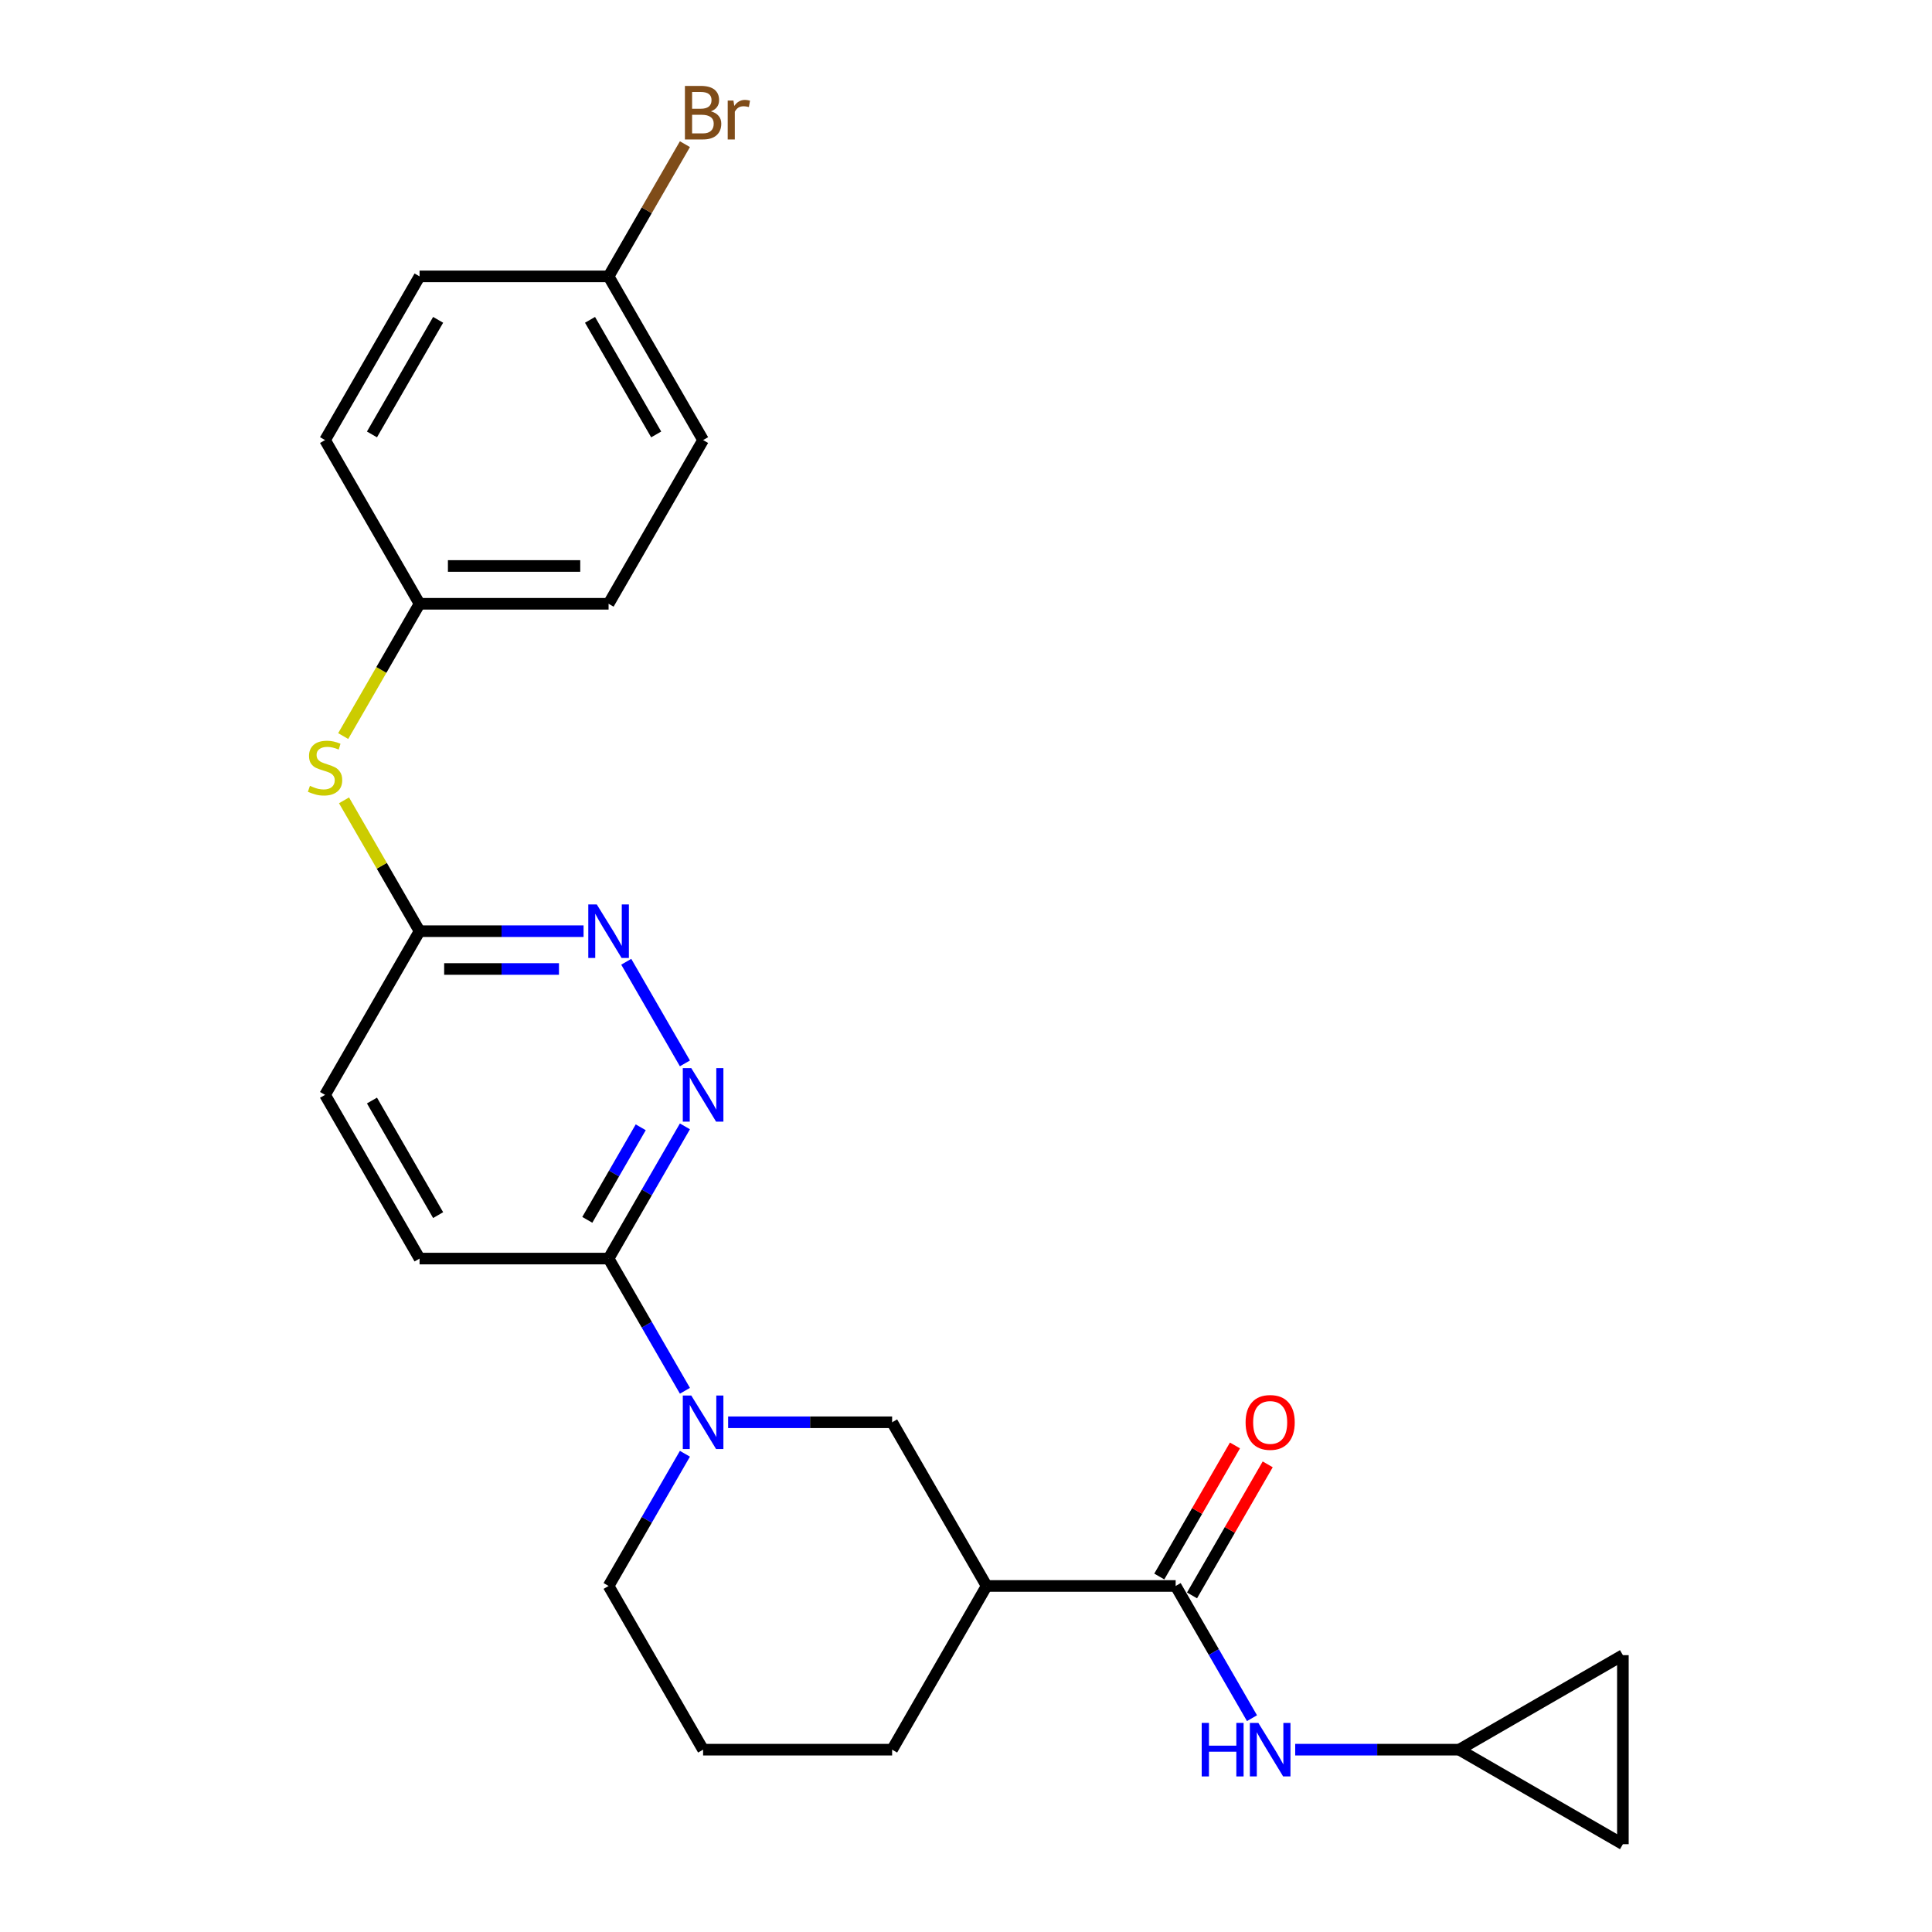 <?xml version='1.0' encoding='iso-8859-1'?>
<svg version='1.1' baseProfile='full'
              xmlns='http://www.w3.org/2000/svg'
                      xmlns:rdkit='http://www.rdkit.org/xml'
                      xmlns:xlink='http://www.w3.org/1999/xlink'
                  xml:space='preserve'
width='1000px' height='1000px' viewBox='0 0 1000 1000'>
<!-- END OF HEADER -->
<rect style='opacity:1.0;fill:#FFFFFF;stroke:none' width='1000' height='1000' x='0' y='0'> </rect>
<path class='bond-3' d='M 354.513,719.866 L 334.759,685.651' style='fill:none;fill-rule:evenodd;stroke:#0000FF;stroke-width:6px;stroke-linecap:butt;stroke-linejoin:miter;stroke-opacity:1' />
<path class='bond-3' d='M 334.759,685.651 L 315.004,651.436' style='fill:none;fill-rule:evenodd;stroke:#000000;stroke-width:6px;stroke-linecap:butt;stroke-linejoin:miter;stroke-opacity:1' />
<path class='bond-5' d='M 376.877,736.166 L 419.319,736.166' style='fill:none;fill-rule:evenodd;stroke:#0000FF;stroke-width:6px;stroke-linecap:butt;stroke-linejoin:miter;stroke-opacity:1' />
<path class='bond-5' d='M 419.319,736.166 L 461.761,736.166' style='fill:none;fill-rule:evenodd;stroke:#000000;stroke-width:6px;stroke-linecap:butt;stroke-linejoin:miter;stroke-opacity:1' />
<path class='bond-17' d='M 354.513,752.466 L 334.759,786.681' style='fill:none;fill-rule:evenodd;stroke:#0000FF;stroke-width:6px;stroke-linecap:butt;stroke-linejoin:miter;stroke-opacity:1' />
<path class='bond-17' d='M 334.759,786.681 L 315.004,820.896' style='fill:none;fill-rule:evenodd;stroke:#000000;stroke-width:6px;stroke-linecap:butt;stroke-linejoin:miter;stroke-opacity:1' />
<path class='bond-0' d='M 608.518,820.896 L 510.68,820.896' style='fill:none;fill-rule:evenodd;stroke:#000000;stroke-width:6px;stroke-linecap:butt;stroke-linejoin:miter;stroke-opacity:1' />
<path class='bond-6' d='M 608.518,820.896 L 628.272,855.111' style='fill:none;fill-rule:evenodd;stroke:#000000;stroke-width:6px;stroke-linecap:butt;stroke-linejoin:miter;stroke-opacity:1' />
<path class='bond-6' d='M 628.272,855.111 L 648.027,889.327' style='fill:none;fill-rule:evenodd;stroke:#0000FF;stroke-width:6px;stroke-linecap:butt;stroke-linejoin:miter;stroke-opacity:1' />
<path class='bond-12' d='M 616.991,825.788 L 636.576,791.867' style='fill:none;fill-rule:evenodd;stroke:#000000;stroke-width:6px;stroke-linecap:butt;stroke-linejoin:miter;stroke-opacity:1' />
<path class='bond-12' d='M 636.576,791.867 L 656.161,757.945' style='fill:none;fill-rule:evenodd;stroke:#FF0000;stroke-width:6px;stroke-linecap:butt;stroke-linejoin:miter;stroke-opacity:1' />
<path class='bond-12' d='M 600.045,816.004 L 619.63,782.083' style='fill:none;fill-rule:evenodd;stroke:#000000;stroke-width:6px;stroke-linecap:butt;stroke-linejoin:miter;stroke-opacity:1' />
<path class='bond-12' d='M 619.63,782.083 L 639.215,748.161' style='fill:none;fill-rule:evenodd;stroke:#FF0000;stroke-width:6px;stroke-linecap:butt;stroke-linejoin:miter;stroke-opacity:1' />
<path class='bond-1' d='M 510.68,820.896 L 461.761,736.166' style='fill:none;fill-rule:evenodd;stroke:#000000;stroke-width:6px;stroke-linecap:butt;stroke-linejoin:miter;stroke-opacity:1' />
<path class='bond-25' d='M 510.68,820.896 L 461.761,905.626' style='fill:none;fill-rule:evenodd;stroke:#000000;stroke-width:6px;stroke-linecap:butt;stroke-linejoin:miter;stroke-opacity:1' />
<path class='bond-2' d='M 354.513,583.006 L 334.759,617.221' style='fill:none;fill-rule:evenodd;stroke:#0000FF;stroke-width:6px;stroke-linecap:butt;stroke-linejoin:miter;stroke-opacity:1' />
<path class='bond-2' d='M 334.759,617.221 L 315.004,651.436' style='fill:none;fill-rule:evenodd;stroke:#000000;stroke-width:6px;stroke-linecap:butt;stroke-linejoin:miter;stroke-opacity:1' />
<path class='bond-2' d='M 331.64,583.486 L 317.813,607.437' style='fill:none;fill-rule:evenodd;stroke:#0000FF;stroke-width:6px;stroke-linecap:butt;stroke-linejoin:miter;stroke-opacity:1' />
<path class='bond-2' d='M 317.813,607.437 L 303.985,631.388' style='fill:none;fill-rule:evenodd;stroke:#000000;stroke-width:6px;stroke-linecap:butt;stroke-linejoin:miter;stroke-opacity:1' />
<path class='bond-4' d='M 354.513,550.406 L 324.143,497.805' style='fill:none;fill-rule:evenodd;stroke:#0000FF;stroke-width:6px;stroke-linecap:butt;stroke-linejoin:miter;stroke-opacity:1' />
<path class='bond-13' d='M 315.004,651.436 L 217.166,651.436' style='fill:none;fill-rule:evenodd;stroke:#000000;stroke-width:6px;stroke-linecap:butt;stroke-linejoin:miter;stroke-opacity:1' />
<path class='bond-26' d='M 302.051,481.976 L 259.609,481.976' style='fill:none;fill-rule:evenodd;stroke:#0000FF;stroke-width:6px;stroke-linecap:butt;stroke-linejoin:miter;stroke-opacity:1' />
<path class='bond-26' d='M 259.609,481.976 L 217.166,481.976' style='fill:none;fill-rule:evenodd;stroke:#000000;stroke-width:6px;stroke-linecap:butt;stroke-linejoin:miter;stroke-opacity:1' />
<path class='bond-26' d='M 289.318,501.543 L 259.609,501.543' style='fill:none;fill-rule:evenodd;stroke:#0000FF;stroke-width:6px;stroke-linecap:butt;stroke-linejoin:miter;stroke-opacity:1' />
<path class='bond-26' d='M 259.609,501.543 L 229.899,501.543' style='fill:none;fill-rule:evenodd;stroke:#000000;stroke-width:6px;stroke-linecap:butt;stroke-linejoin:miter;stroke-opacity:1' />
<path class='bond-7' d='M 670.391,905.626 L 712.833,905.626' style='fill:none;fill-rule:evenodd;stroke:#0000FF;stroke-width:6px;stroke-linecap:butt;stroke-linejoin:miter;stroke-opacity:1' />
<path class='bond-7' d='M 712.833,905.626 L 755.275,905.626' style='fill:none;fill-rule:evenodd;stroke:#000000;stroke-width:6px;stroke-linecap:butt;stroke-linejoin:miter;stroke-opacity:1' />
<path class='bond-9' d='M 755.275,905.626 L 840.005,856.707' style='fill:none;fill-rule:evenodd;stroke:#000000;stroke-width:6px;stroke-linecap:butt;stroke-linejoin:miter;stroke-opacity:1' />
<path class='bond-10' d='M 755.275,905.626 L 840.005,954.545' style='fill:none;fill-rule:evenodd;stroke:#000000;stroke-width:6px;stroke-linecap:butt;stroke-linejoin:miter;stroke-opacity:1' />
<path class='bond-8' d='M 217.166,481.976 L 168.247,566.706' style='fill:none;fill-rule:evenodd;stroke:#000000;stroke-width:6px;stroke-linecap:butt;stroke-linejoin:miter;stroke-opacity:1' />
<path class='bond-11' d='M 217.166,481.976 L 197.616,448.113' style='fill:none;fill-rule:evenodd;stroke:#000000;stroke-width:6px;stroke-linecap:butt;stroke-linejoin:miter;stroke-opacity:1' />
<path class='bond-11' d='M 197.616,448.113 L 178.065,414.25' style='fill:none;fill-rule:evenodd;stroke:#CCCC00;stroke-width:6px;stroke-linecap:butt;stroke-linejoin:miter;stroke-opacity:1' />
<path class='bond-27' d='M 840.005,856.707 L 840.005,954.545' style='fill:none;fill-rule:evenodd;stroke:#000000;stroke-width:6px;stroke-linecap:butt;stroke-linejoin:miter;stroke-opacity:1' />
<path class='bond-14' d='M 177.636,380.985 L 197.401,346.75' style='fill:none;fill-rule:evenodd;stroke:#CCCC00;stroke-width:6px;stroke-linecap:butt;stroke-linejoin:miter;stroke-opacity:1' />
<path class='bond-14' d='M 197.401,346.75 L 217.166,312.515' style='fill:none;fill-rule:evenodd;stroke:#000000;stroke-width:6px;stroke-linecap:butt;stroke-linejoin:miter;stroke-opacity:1' />
<path class='bond-15' d='M 217.166,651.436 L 168.247,566.706' style='fill:none;fill-rule:evenodd;stroke:#000000;stroke-width:6px;stroke-linecap:butt;stroke-linejoin:miter;stroke-opacity:1' />
<path class='bond-15' d='M 226.775,628.943 L 192.531,569.631' style='fill:none;fill-rule:evenodd;stroke:#000000;stroke-width:6px;stroke-linecap:butt;stroke-linejoin:miter;stroke-opacity:1' />
<path class='bond-20' d='M 217.166,312.515 L 168.247,227.785' style='fill:none;fill-rule:evenodd;stroke:#000000;stroke-width:6px;stroke-linecap:butt;stroke-linejoin:miter;stroke-opacity:1' />
<path class='bond-21' d='M 217.166,312.515 L 315.004,312.515' style='fill:none;fill-rule:evenodd;stroke:#000000;stroke-width:6px;stroke-linecap:butt;stroke-linejoin:miter;stroke-opacity:1' />
<path class='bond-21' d='M 231.842,292.948 L 300.329,292.948' style='fill:none;fill-rule:evenodd;stroke:#000000;stroke-width:6px;stroke-linecap:butt;stroke-linejoin:miter;stroke-opacity:1' />
<path class='bond-16' d='M 315.004,143.055 L 363.923,227.785' style='fill:none;fill-rule:evenodd;stroke:#000000;stroke-width:6px;stroke-linecap:butt;stroke-linejoin:miter;stroke-opacity:1' />
<path class='bond-16' d='M 305.396,165.548 L 339.64,224.859' style='fill:none;fill-rule:evenodd;stroke:#000000;stroke-width:6px;stroke-linecap:butt;stroke-linejoin:miter;stroke-opacity:1' />
<path class='bond-18' d='M 315.004,143.055 L 334.759,108.84' style='fill:none;fill-rule:evenodd;stroke:#000000;stroke-width:6px;stroke-linecap:butt;stroke-linejoin:miter;stroke-opacity:1' />
<path class='bond-18' d='M 334.759,108.84 L 354.513,74.624' style='fill:none;fill-rule:evenodd;stroke:#7F4C19;stroke-width:6px;stroke-linecap:butt;stroke-linejoin:miter;stroke-opacity:1' />
<path class='bond-28' d='M 315.004,143.055 L 217.166,143.055' style='fill:none;fill-rule:evenodd;stroke:#000000;stroke-width:6px;stroke-linecap:butt;stroke-linejoin:miter;stroke-opacity:1' />
<path class='bond-24' d='M 315.004,820.896 L 363.923,905.626' style='fill:none;fill-rule:evenodd;stroke:#000000;stroke-width:6px;stroke-linecap:butt;stroke-linejoin:miter;stroke-opacity:1' />
<path class='bond-19' d='M 461.761,905.626 L 363.923,905.626' style='fill:none;fill-rule:evenodd;stroke:#000000;stroke-width:6px;stroke-linecap:butt;stroke-linejoin:miter;stroke-opacity:1' />
<path class='bond-22' d='M 168.247,227.785 L 217.166,143.055' style='fill:none;fill-rule:evenodd;stroke:#000000;stroke-width:6px;stroke-linecap:butt;stroke-linejoin:miter;stroke-opacity:1' />
<path class='bond-22' d='M 192.531,224.859 L 226.775,165.548' style='fill:none;fill-rule:evenodd;stroke:#000000;stroke-width:6px;stroke-linecap:butt;stroke-linejoin:miter;stroke-opacity:1' />
<path class='bond-23' d='M 315.004,312.515 L 363.923,227.785' style='fill:none;fill-rule:evenodd;stroke:#000000;stroke-width:6px;stroke-linecap:butt;stroke-linejoin:miter;stroke-opacity:1' />
<path  class='atom-0' d='M 357.799 722.312
L 366.878 736.988
Q 367.778 738.436, 369.226 741.058
Q 370.674 743.68, 370.752 743.837
L 370.752 722.312
L 374.431 722.312
L 374.431 750.02
L 370.635 750.02
L 360.89 733.975
Q 359.755 732.096, 358.542 729.944
Q 357.368 727.791, 357.016 727.126
L 357.016 750.02
L 353.416 750.02
L 353.416 722.312
L 357.799 722.312
' fill='#0000FF'/>
<path  class='atom-3' d='M 357.799 552.852
L 366.878 567.528
Q 367.778 568.976, 369.226 571.598
Q 370.674 574.22, 370.752 574.376
L 370.752 552.852
L 374.431 552.852
L 374.431 580.56
L 370.635 580.56
L 360.89 564.514
Q 359.755 562.636, 358.542 560.483
Q 357.368 558.331, 357.016 557.666
L 357.016 580.56
L 353.416 580.56
L 353.416 552.852
L 357.799 552.852
' fill='#0000FF'/>
<path  class='atom-5' d='M 308.88 468.122
L 317.959 482.797
Q 318.859 484.245, 320.307 486.867
Q 321.755 489.49, 321.833 489.646
L 321.833 468.122
L 325.512 468.122
L 325.512 495.829
L 321.716 495.829
L 311.971 479.784
Q 310.837 477.906, 309.623 475.753
Q 308.449 473.601, 308.097 472.935
L 308.097 495.829
L 304.497 495.829
L 304.497 468.122
L 308.88 468.122
' fill='#0000FF'/>
<path  class='atom-7' d='M 622 891.773
L 625.757 891.773
L 625.757 903.552
L 639.924 903.552
L 639.924 891.773
L 643.681 891.773
L 643.681 919.48
L 639.924 919.48
L 639.924 906.683
L 625.757 906.683
L 625.757 919.48
L 622 919.48
L 622 891.773
' fill='#0000FF'/>
<path  class='atom-7' d='M 651.313 891.773
L 660.392 906.448
Q 661.292 907.896, 662.74 910.518
Q 664.188 913.14, 664.266 913.297
L 664.266 891.773
L 667.945 891.773
L 667.945 919.48
L 664.149 919.48
L 654.404 903.435
Q 653.269 901.556, 652.056 899.404
Q 650.882 897.252, 650.53 896.586
L 650.53 919.48
L 646.93 919.48
L 646.93 891.773
L 651.313 891.773
' fill='#0000FF'/>
<path  class='atom-12' d='M 160.42 406.755
Q 160.733 406.873, 162.025 407.421
Q 163.316 407.968, 164.725 408.321
Q 166.173 408.634, 167.582 408.634
Q 170.204 408.634, 171.73 407.381
Q 173.257 406.09, 173.257 403.859
Q 173.257 402.333, 172.474 401.394
Q 171.73 400.455, 170.556 399.946
Q 169.382 399.437, 167.426 398.85
Q 164.96 398.106, 163.473 397.402
Q 162.025 396.698, 160.968 395.21
Q 159.951 393.723, 159.951 391.219
Q 159.951 387.736, 162.299 385.583
Q 164.686 383.431, 169.382 383.431
Q 172.591 383.431, 176.231 384.957
L 175.331 387.97
Q 172.004 386.601, 169.5 386.601
Q 166.799 386.601, 165.312 387.736
Q 163.825 388.831, 163.864 390.749
Q 163.864 392.236, 164.608 393.136
Q 165.391 394.036, 166.486 394.545
Q 167.621 395.054, 169.5 395.641
Q 172.004 396.424, 173.492 397.206
Q 174.979 397.989, 176.035 399.594
Q 177.131 401.159, 177.131 403.859
Q 177.131 407.695, 174.548 409.769
Q 172.004 411.804, 167.739 411.804
Q 165.273 411.804, 163.395 411.256
Q 161.555 410.747, 159.364 409.847
L 160.42 406.755
' fill='#CCCC00'/>
<path  class='atom-13' d='M 644.718 736.244
Q 644.718 729.591, 648.006 725.874
Q 651.293 722.156, 657.437 722.156
Q 663.582 722.156, 666.869 725.874
Q 670.156 729.591, 670.156 736.244
Q 670.156 742.976, 666.83 746.811
Q 663.503 750.607, 657.437 750.607
Q 651.332 750.607, 648.006 746.811
Q 644.718 743.015, 644.718 736.244
M 657.437 747.476
Q 661.664 747.476, 663.934 744.658
Q 666.243 741.802, 666.243 736.244
Q 666.243 730.805, 663.934 728.065
Q 661.664 725.287, 657.437 725.287
Q 653.211 725.287, 650.902 728.026
Q 648.632 730.765, 648.632 736.244
Q 648.632 741.841, 650.902 744.658
Q 653.211 747.476, 657.437 747.476
' fill='#FF0000'/>
<path  class='atom-19' d='M 367.974 57.62
Q 370.635 58.364, 371.966 60.008
Q 373.335 61.612, 373.335 63.999
Q 373.335 67.835, 370.87 70.026
Q 368.444 72.179, 363.826 72.179
L 354.511 72.179
L 354.511 44.471
L 362.691 44.471
Q 367.426 44.471, 369.813 46.389
Q 372.2 48.306, 372.2 51.828
Q 372.2 56.016, 367.974 57.62
M 358.229 47.602
L 358.229 56.29
L 362.691 56.29
Q 365.43 56.29, 366.839 55.194
Q 368.287 54.059, 368.287 51.828
Q 368.287 47.602, 362.691 47.602
L 358.229 47.602
M 363.826 69.048
Q 366.526 69.048, 367.974 67.756
Q 369.422 66.465, 369.422 63.999
Q 369.422 61.73, 367.817 60.595
Q 366.252 59.42, 363.239 59.42
L 358.229 59.42
L 358.229 69.048
L 363.826 69.048
' fill='#7F4C19'/>
<path  class='atom-19' d='M 379.636 52.063
L 380.067 54.842
Q 382.18 51.711, 385.624 51.711
Q 386.72 51.711, 388.207 52.102
L 387.62 55.39
Q 385.937 54.998, 384.998 54.998
Q 383.354 54.998, 382.258 55.663
Q 381.202 56.29, 380.341 57.816
L 380.341 72.179
L 376.662 72.179
L 376.662 52.063
L 379.636 52.063
' fill='#7F4C19'/>
</svg>
